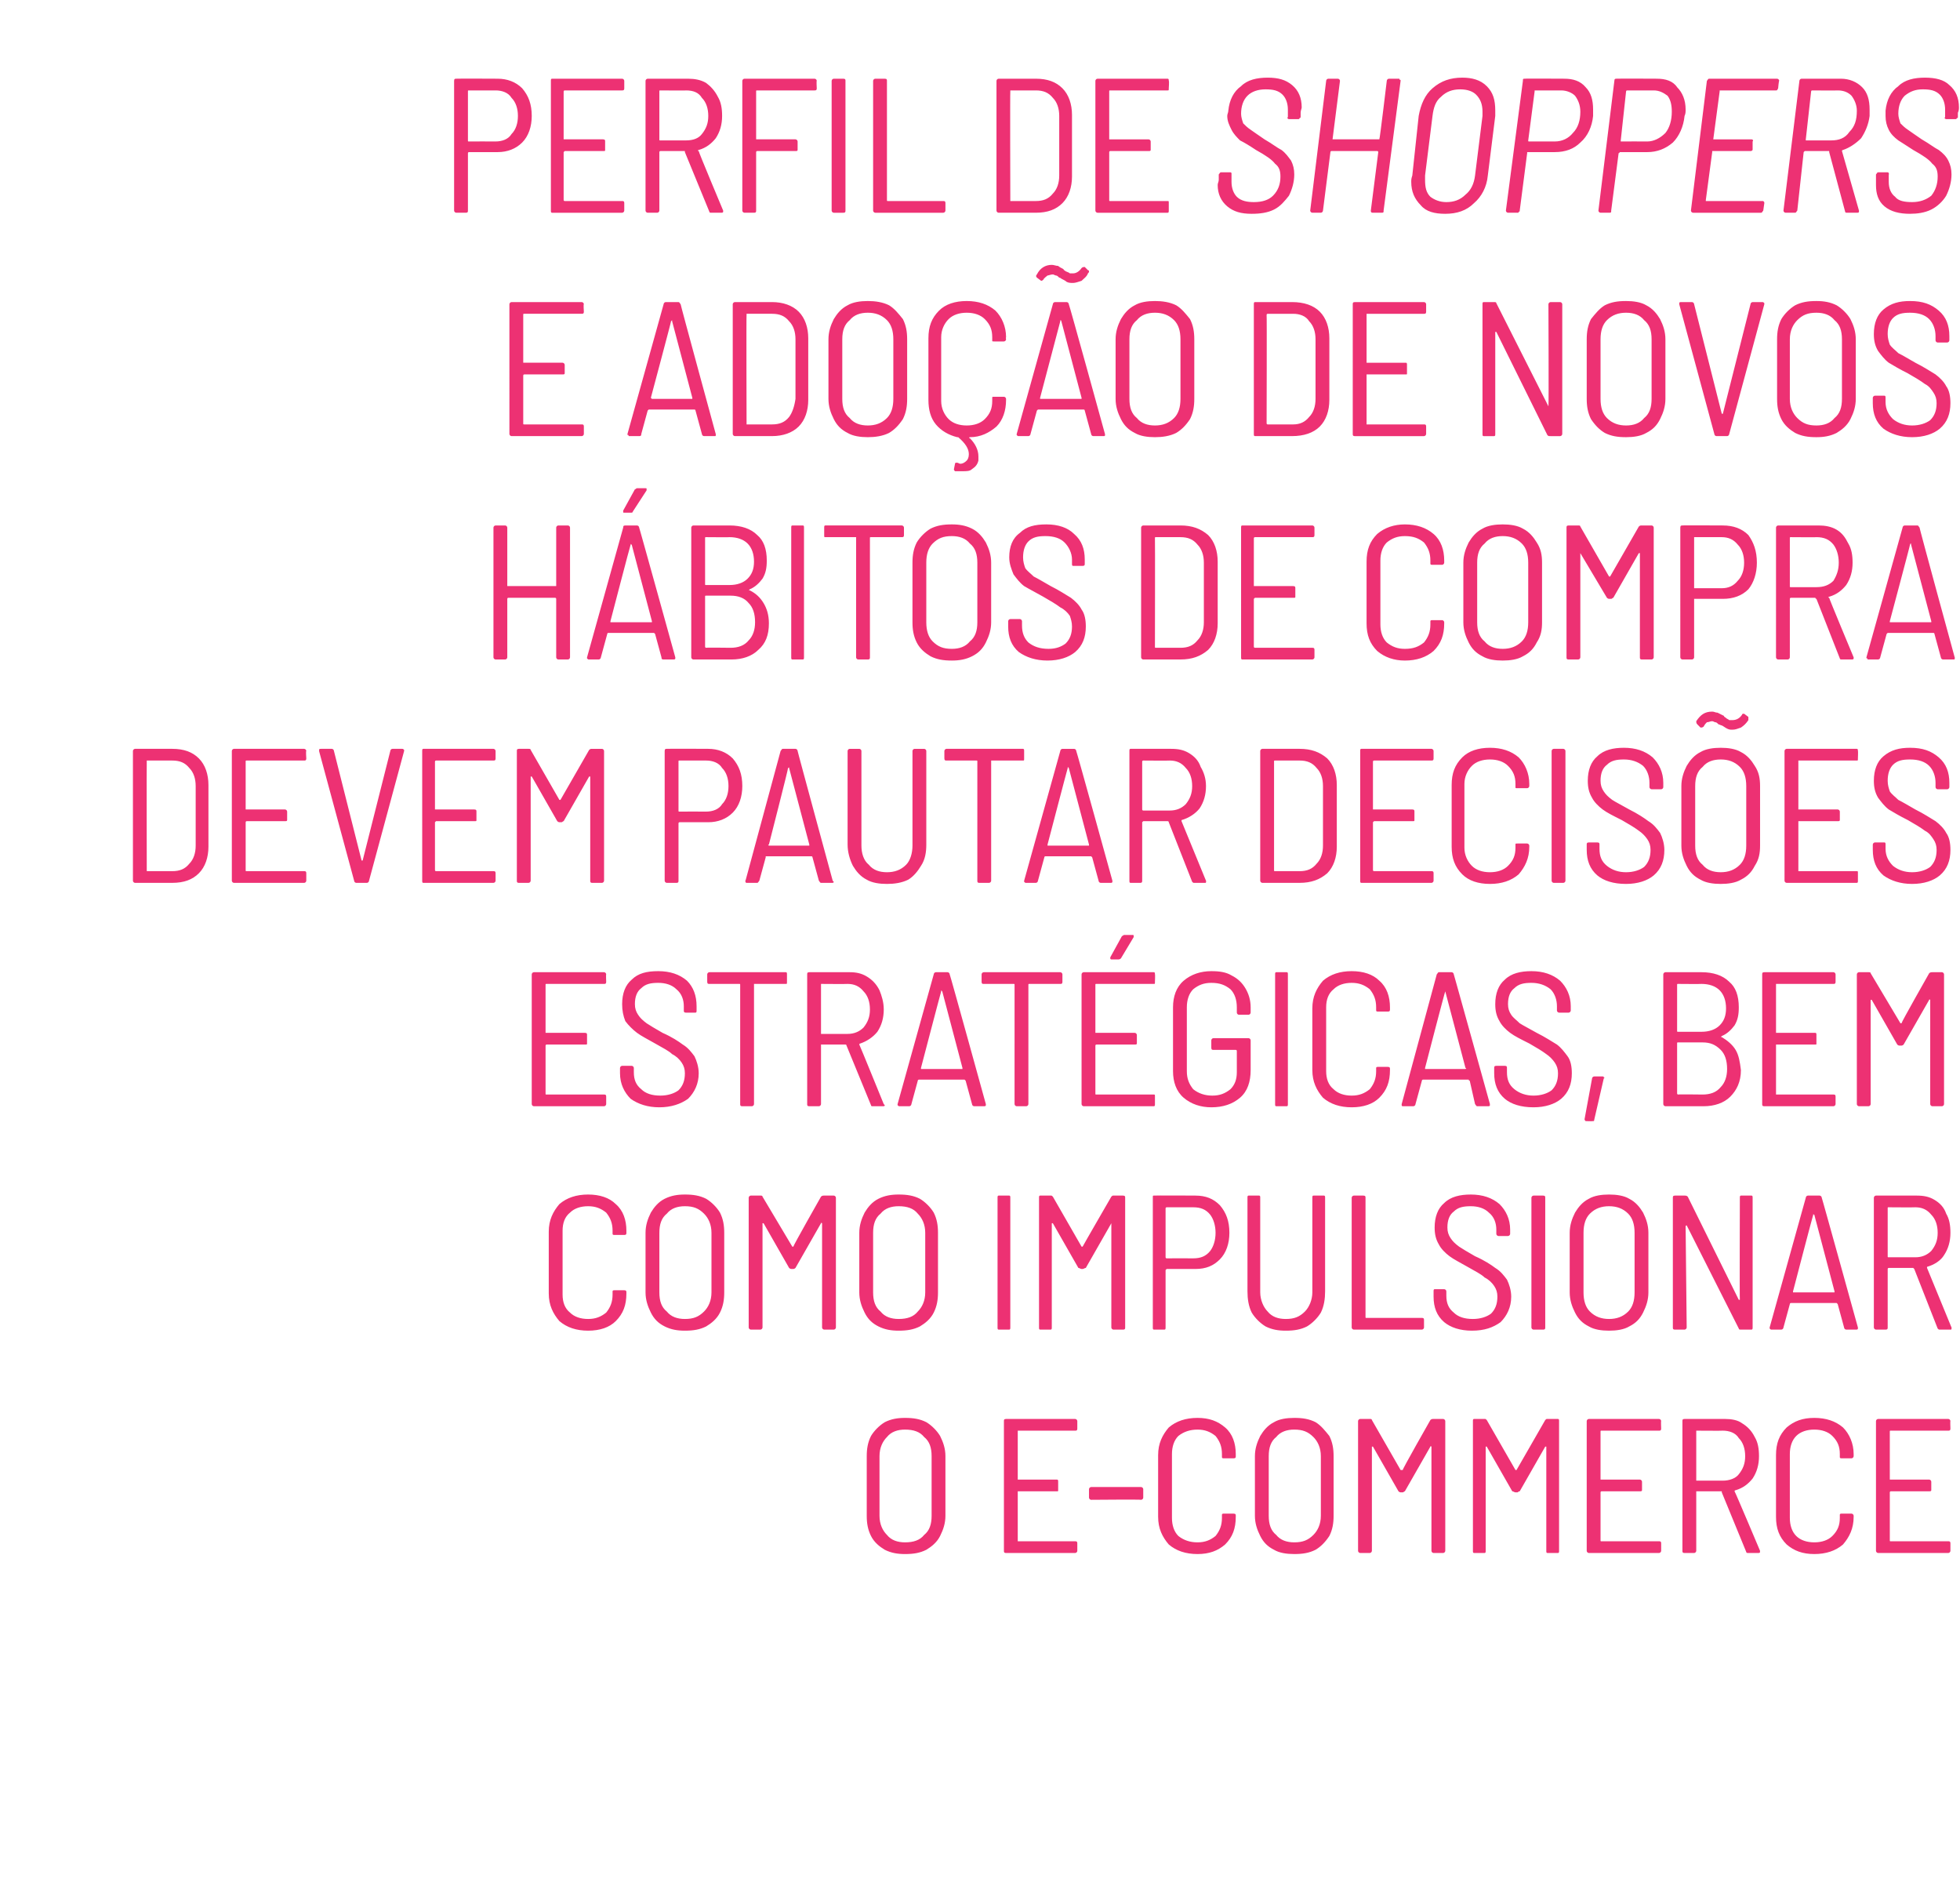 <?xml version="1.0" standalone="no"?><!DOCTYPE svg PUBLIC "-//W3C//DTD SVG 1.1//EN" "http://www.w3.org/Graphics/SVG/1.1/DTD/svg11.dtd"><svg xmlns="http://www.w3.org/2000/svg" version="1.1" width="184.3px" height="178.6px" viewBox="0 -2 184.3 178.6" style="top:-2px"><desc>Perfil de shoppers e adoção de novos hábitos de compra devem pautar decisões estratégicas, BEM COMO impulsionar o e-c</desc><defs/><g id="Polygon66224"><path d="m85.1 144.1c-.7 0-1.3-.1-1.9-.4c-.5-.3-1-.7-1.3-1.3c-.3-.6-.4-1.2-.4-1.9v-5.6c0-.7.1-1.3.4-1.9c.3-.5.8-1 1.3-1.3c.6-.3 1.2-.4 1.9-.4c.8 0 1.4.1 2 .4c.5.3 1 .8 1.3 1.3c.3.6.5 1.2.5 1.9v5.6c0 .7-.2 1.3-.5 1.9c-.3.6-.8 1-1.3 1.3c-.6.3-1.2.4-2 .4zm0-1.1c.8 0 1.4-.2 1.8-.7c.5-.4.7-1 .7-1.8v-5.6c0-.8-.2-1.4-.7-1.8c-.4-.5-1-.7-1.8-.7c-.7 0-1.3.2-1.7.7c-.4.4-.7 1-.7 1.8v5.6c0 .8.3 1.4.7 1.8c.4.5 1 .7 1.7.7zm16.2-10.7c0 .2-.1.2-.2.2h-5.4v4.6h3.7c.1 0 .1.1.1.2v.8c0 .1 0 .1-.1.1h-3.7v4.7h5.4c.1 0 .2 0 .2.2v.7c0 .1-.1.2-.2.2h-6.5c-.2 0-.2-.1-.2-.2v-12.2c0-.1 0-.2.2-.2h6.5c.1 0 .2.1.2.2v.7s.01.04 0 0zm1.3 6.7c-.1 0-.2-.1-.2-.2v-.8c0-.1.1-.2.2-.2h4.7c.1 0 .2.1.2.2v.8c0 .1-.1.2-.2.2c0-.04-4.7 0-4.7 0c0 0-.01-.04 0 0zm10 5.1c-1.1 0-2-.3-2.7-.9c-.6-.7-1-1.5-1-2.6v-5.8c0-1.1.4-1.9 1-2.6c.7-.6 1.6-.9 2.7-.9c1.1 0 1.9.3 2.6.9c.7.6 1 1.5 1 2.5v.2c0 .1 0 .2-.2.2h-.9c-.1 0-.2 0-.2-.1v-.3c0-.7-.2-1.2-.6-1.7c-.5-.4-1-.6-1.7-.6c-.7 0-1.3.2-1.8.6c-.4.4-.6 1-.6 1.7v6c0 .7.2 1.3.6 1.7c.5.4 1.1.6 1.8.6c.7 0 1.2-.2 1.7-.6c.4-.5.6-1 .6-1.7v-.3c0-.1.1-.1.2-.1h.9c.2 0 .2.1.2.2v.1c0 1.1-.3 1.9-1 2.6c-.7.6-1.5.9-2.6.9zm9.1 0c-.7 0-1.4-.1-1.9-.4c-.6-.3-1-.7-1.3-1.3c-.3-.6-.5-1.2-.5-1.9v-5.6c0-.7.2-1.3.5-1.9c.3-.5.7-1 1.3-1.3c.5-.3 1.2-.4 1.9-.4c.8 0 1.4.1 2 .4c.5.3.9.8 1.3 1.3c.3.6.4 1.2.4 1.9v5.6c0 .7-.1 1.3-.4 1.9c-.4.6-.8 1-1.3 1.3c-.6.3-1.2.4-2 .4zm0-1.1c.8 0 1.3-.2 1.8-.7c.4-.4.7-1 .7-1.8v-5.6c0-.8-.3-1.4-.7-1.8c-.5-.5-1-.7-1.8-.7c-.7 0-1.3.2-1.7.7c-.5.4-.7 1-.7 1.8v5.6c0 .8.2 1.4.7 1.8c.4.5 1 .7 1.7.7zm12.8-11.5c.1-.1.2-.1.3-.1h.9c.1 0 .2.1.2.2v12.2c0 .1-.1.2-.2.2h-.9c-.1 0-.2-.1-.2-.2V134c-.1-.1-.1 0-.1 0l-2.4 4.2c-.1 0-.1.1-.2.1h-.2c-.1 0-.2-.1-.2-.1l-2.4-4.2h-.1v9.8c0 .1-.1.2-.2.2h-.9c-.1 0-.2-.1-.2-.2v-12.2c0-.1.1-.2.2-.2h.9c.1 0 .2 0 .2.1l2.7 4.7h.2c-.05-.05 2.6-4.7 2.6-4.7c0 0 .04.03 0 0zm10.8 0c.1-.1.1-.1.2-.1h1c.1 0 .1.1.1.2v12.2c0 .1 0 .2-.1.2h-1c-.1 0-.1-.1-.1-.2V134h-.1c0-.1 0 0 0 0l-2.4 4.2c-.1 0-.2.1-.2.1h-.2c-.1 0-.2-.1-.3-.1l-2.4-4.2h-.1v9.8c0 .1 0 .2-.1.2h-1c-.1 0-.1-.1-.1-.2v-12.2c0-.1 0-.2.1-.2h1c.1 0 .1 0 .2.1l2.7 4.7h.1l2.7-4.7s0 .03 0 0zm10.9.8c0 .2-.1.2-.2.2h-5.4c-.1 0-.1 0-.1.1v4.5h3.7c.1 0 .2.1.2.2v.8c0 .1-.1.1-.2.1h-3.6c-.1 0-.1.1-.1.1v4.5c0 .1 0 .1.1.1h5.4c.1 0 .2 0 .2.2v.7c0 .1-.1.2-.2.2h-6.6c-.1 0-.2-.1-.2-.2v-12.2c0-.1.1-.2.2-.2h6.6c.1 0 .2.1.2.2c-.03-.02 0 .7 0 .7c0 0-.03.04 0 0zm8.2 11.7c-.1 0-.2 0-.2-.1l-2.3-5.6v-.1h-2.4v5.6c0 .1-.1.2-.2.2h-.9c-.2 0-.2-.1-.2-.2v-12.2c0-.1 0-.2.2-.2h3.8c.6 0 1.2.1 1.6.4c.5.3.9.7 1.2 1.3c.3.5.4 1.1.4 1.8c0 .8-.2 1.5-.6 2.1c-.4.5-.9.9-1.6 1.1c-.1 0-.1.1-.1.1c.04 0 2.4 5.6 2.4 5.6c0 0-.02.06 0 .1c0 .1-.1.1-.2.1h-.9s-.04 0 0 0zm-4.9-11.5v4.7h2.5c.6 0 1.2-.2 1.5-.6c.4-.5.6-1 .6-1.7c0-.7-.2-1.3-.6-1.7c-.3-.5-.9-.7-1.5-.7c.02.02-2.5 0-2.5 0c0 0 .04.02 0 0zm11.1 11.6c-1.1 0-1.9-.3-2.6-.9c-.7-.7-1-1.5-1-2.6v-5.8c0-1.1.3-1.9 1-2.6c.7-.6 1.5-.9 2.6-.9c1.1 0 2 .3 2.7.9c.6.6 1 1.5 1 2.5v.2c0 .1-.1.2-.2.2h-.9c-.1 0-.2 0-.2-.1v-.3c0-.7-.2-1.2-.7-1.7c-.4-.4-1-.6-1.7-.6c-.7 0-1.3.2-1.7.6c-.4.4-.6 1-.6 1.7v6c0 .7.2 1.3.6 1.7c.4.4 1 .6 1.7.6c.7 0 1.3-.2 1.7-.6c.5-.5.7-1 .7-1.7v-.3c0-.1.1-.1.2-.1h.9c.1 0 .2.1.2.2v.1c0 1.1-.4 1.9-1 2.6c-.7.6-1.6.9-2.7.9zm12.8-11.8c0 .2-.1.2-.2.2h-5.4c-.1 0-.1 0-.1.1v4.5h3.7c.1 0 .2.1.2.2v.8c0 .1-.1.1-.2.1h-3.6c-.1 0-.1.1-.1.1v4.5c0 .1 0 .1.1.1h5.4c.1 0 .2 0 .2.2v.7c0 .1-.1.2-.2.2h-6.6c-.1 0-.2-.1-.2-.2v-12.2c0-.1.1-.2.2-.2h6.6c.1 0 .2.1.2.2c-.03-.02 0 .7 0 .7c0 0-.03.04 0 0z" stroke="none" fill="#ed3173"/></g><g id="Polygon66223"><path d="m55.3 123.1c-1.1 0-2-.3-2.7-.9c-.6-.7-1-1.5-1-2.6v-5.8c0-1.1.4-1.9 1-2.6c.7-.6 1.6-.9 2.7-.9c1.1 0 2 .3 2.6.9c.7.6 1 1.5 1 2.5v.2c0 .1 0 .2-.2.2h-.9c-.1 0-.2 0-.2-.1v-.3c0-.7-.2-1.2-.6-1.7c-.5-.4-1-.6-1.7-.6c-.7 0-1.3.2-1.7.6c-.5.4-.7 1-.7 1.7v6c0 .7.2 1.3.7 1.7c.4.4 1 .6 1.7.6c.7 0 1.2-.2 1.7-.6c.4-.5.6-1 .6-1.7v-.3c0-.1.1-.1.2-.1h.9c.2 0 .2.1.2.2v.1c0 1.1-.3 1.9-1 2.6c-.6.6-1.5.9-2.6.9zm9.1 0c-.7 0-1.3-.1-1.9-.4c-.6-.3-1-.7-1.3-1.3c-.3-.6-.5-1.2-.5-1.9v-5.6c0-.7.2-1.3.5-1.9c.3-.5.7-1 1.3-1.3c.6-.3 1.2-.4 1.9-.4c.8 0 1.4.1 2 .4c.5.3 1 .8 1.3 1.3c.3.6.4 1.2.4 1.9v5.6c0 .7-.1 1.3-.4 1.9c-.3.6-.8 1-1.3 1.3c-.6.3-1.2.4-2 .4zm0-1.1c.8 0 1.3-.2 1.8-.7c.4-.4.7-1 .7-1.8v-5.6c0-.8-.3-1.4-.7-1.8c-.5-.5-1-.7-1.8-.7c-.7 0-1.3.2-1.7.7c-.5.4-.7 1-.7 1.8v5.6c0 .8.2 1.4.7 1.8c.4.5 1 .7 1.7.7zm12.8-11.5c.1-.1.2-.1.3-.1h.9c.1 0 .2.1.2.2v12.2c0 .1-.1.2-.2.2h-.9c-.1 0-.2-.1-.2-.2V113c-.1-.1-.1 0-.1 0l-2.4 4.2s-.1.1-.2.1h-.2c-.1 0-.2-.1-.2-.1l-2.4-4.2h-.1v9.8c0 .1-.1.2-.2.2h-.9c-.1 0-.2-.1-.2-.2v-12.2c0-.1.1-.2.2-.2h.9c.1 0 .2 0 .2.1l2.8 4.7h.1c-.04-.05 2.6-4.7 2.6-4.7c0 0 .04.03 0 0zm7.3 12.6c-.7 0-1.3-.1-1.9-.4c-.6-.3-1-.7-1.3-1.3c-.3-.6-.5-1.2-.5-1.9v-5.6c0-.7.2-1.3.5-1.9c.3-.5.7-1 1.3-1.3c.6-.3 1.2-.4 1.9-.4c.8 0 1.4.1 2 .4c.5.3 1 .8 1.3 1.3c.3.6.4 1.2.4 1.9v5.6c0 .7-.1 1.3-.4 1.9c-.3.6-.8 1-1.3 1.3c-.6.3-1.2.4-2 .4zm0-1.1c.8 0 1.4-.2 1.8-.7c.4-.4.7-1 .7-1.8v-5.6c0-.8-.3-1.4-.7-1.8c-.4-.5-1-.7-1.8-.7c-.7 0-1.3.2-1.7.7c-.5.4-.7 1-.7 1.8v5.6c0 .8.2 1.4.7 1.8c.4.5 1 .7 1.7.7zm9.4 1c-.1 0-.1-.1-.1-.2v-12.2c0-.1 0-.2.1-.2h1c.1 0 .1.1.1.2v12.2c0 .1 0 .2-.1.2h-1s.05 0 0 0zm10.6-12.5c.1-.1.1-.1.2-.1h.9c.2 0 .2.1.2.2v12.2c0 .1 0 .2-.2.2h-.9c-.1 0-.2-.1-.2-.2V113c0-.1 0 0 0 0l-2.4 4.2c-.1 0-.2.1-.3.1h-.1c-.1 0-.2-.1-.3-.1L99 113h-.1v9.8c0 .1 0 .2-.1.2h-1c-.1 0-.1-.1-.1-.2v-12.2c0-.1 0-.2.1-.2h1c.1 0 .1 0 .2.1l2.7 4.7h.1c.01-.05 2.7-4.7 2.7-4.7c0 0-.01.03 0 0zm7.9-.1c1 0 1.7.3 2.3.9c.6.7.9 1.5.9 2.6c0 1-.3 1.9-.9 2.5c-.6.6-1.3.9-2.3.9h-2.7l-.1.1v5.4c0 .1 0 .2-.1.2h-1c-.1 0-.1-.1-.1-.2v-12.2c0-.2 0-.2.1-.2c.04-.02 3.9 0 3.9 0c0 0 0-.02 0 0zm-.2 5.9c.7 0 1.2-.2 1.6-.7c.3-.4.5-1 .5-1.7c0-.7-.2-1.3-.5-1.7c-.4-.5-.9-.7-1.6-.7h-2.5s-.1 0-.1.1v4.6c0 .1.1.1.1.1c.01-.01 2.5 0 2.5 0c0 0 .03-.01 0 0zm8.7 6.8c-.7 0-1.3-.1-1.9-.4c-.5-.3-1-.8-1.3-1.3c-.3-.6-.4-1.3-.4-2v-8.8c0-.1 0-.2.1-.2h1c.1 0 .1.1.1.2v8.9c0 .7.3 1.4.7 1.8c.4.5 1 .7 1.7.7c.8 0 1.3-.2 1.8-.7c.4-.4.7-1.1.7-1.8v-8.9c0-.1 0-.2.1-.2h1c.1 0 .1.1.1.2v8.8c0 .7-.1 1.4-.4 2c-.3.5-.8 1-1.3 1.3c-.6.3-1.2.4-2 .4zm6.4-.1c-.1 0-.2-.1-.2-.2v-12.2c0-.1.1-.2.2-.2h.9c.2 0 .2.1.2.2v11.2c0 .1 0 .1.1.1h5.2c.1 0 .2 0 .2.2v.7c0 .1-.1.2-.2.2h-6.4s.02 0 0 0zm11.1.1c-1.1 0-2-.3-2.6-.8c-.7-.6-1-1.4-1-2.4v-.5c0-.1 0-.2.1-.2h.9c.1 0 .2.1.2.2v.4c0 .7.2 1.2.7 1.6c.4.4 1 .6 1.8.6c.7 0 1.3-.2 1.7-.5c.4-.4.6-.9.6-1.6c0-.4-.1-.7-.3-1c-.2-.3-.5-.6-.9-.8c-.3-.3-.9-.6-1.6-1c-.7-.4-1.3-.7-1.7-1c-.4-.3-.8-.7-1-1.1c-.3-.5-.4-1-.4-1.6c0-1 .3-1.8.9-2.3c.6-.6 1.5-.8 2.5-.8c1.1 0 2 .3 2.7.9c.6.6 1 1.4 1 2.4v.4c0 .1-.1.2-.2.2h-.9c-.1 0-.2-.1-.2-.2v-.4c0-.6-.2-1.2-.7-1.6c-.4-.4-1-.6-1.7-.6c-.7 0-1.2.1-1.6.5c-.4.3-.6.8-.6 1.5c0 .4.1.7.3 1c.2.3.4.5.8.8c.3.2.8.5 1.5.9c.9.4 1.5.8 1.9 1.1c.5.3.8.7 1.1 1.1c.2.4.4 1 .4 1.6c0 1-.4 1.8-1 2.4c-.7.5-1.5.8-2.7.8zm5.8-.1c-.1 0-.2-.1-.2-.2v-12.2c0-.1.1-.2.2-.2h.9c.2 0 .2.1.2.2v12.2c0 .1 0 .2-.2.2h-.9s.02 0 0 0zm7.1.1c-.7 0-1.4-.1-1.9-.4c-.6-.3-1-.7-1.3-1.3c-.3-.6-.5-1.2-.5-1.9v-5.6c0-.7.2-1.3.5-1.9c.3-.5.7-1 1.3-1.3c.5-.3 1.2-.4 1.9-.4c.7 0 1.4.1 1.9.4c.6.3 1 .8 1.3 1.3c.3.6.5 1.2.5 1.9v5.6c0 .7-.2 1.3-.5 1.9c-.3.6-.7 1-1.3 1.3c-.5.3-1.2.4-1.9.4zm0-1.1c.7 0 1.3-.2 1.8-.7c.4-.4.6-1 .6-1.8v-5.6c0-.8-.2-1.4-.6-1.8c-.5-.5-1.1-.7-1.8-.7c-.7 0-1.3.2-1.8.7c-.4.4-.6 1-.6 1.8v5.6c0 .8.2 1.4.6 1.8c.5.5 1.1.7 1.8.7zm12.3-11.4c0-.1 0-.2.1-.2h1c.1 0 .1.1.1.2v12.2c0 .1 0 .2-.1.2h-1c-.1 0-.2 0-.2-.1l-4.9-9.7s-.1 0-.1.1l.1 9.5c0 .1-.1.2-.2.2h-.9c-.2 0-.2-.1-.2-.2v-12.2c0-.1 0-.2.2-.2h.9c.1 0 .2 0 .3.1l4.8 9.7h.1c-.03-.03 0-9.6 0-9.6c0 0-.05-.02 0 0zm10 12.4c-.1 0-.2-.1-.2-.2l-.6-2.2l-.1-.1h-4.3c-.1 0-.1.1-.1.1l-.6 2.2c0 .1-.1.2-.2.2h-.9c-.1 0-.1 0-.2-.1v-.1l3.4-12.2c0-.1.1-.2.2-.2h1.1c.1 0 .2.1.2.2c.01-.04 3.4 12.2 3.4 12.2v.1c0 .1-.1.1-.2.1h-.9s-.04 0 0 0zm-5-3.6v.1h3.9v-.1l-1.9-7.2c-.1 0-.1-.1-.1-.1v.1c-.02-.02-1.9 7.2-1.9 7.2c0 0-.01.02 0 0zm13.8 3.6c-.1 0-.1 0-.2-.1l-2.2-5.6l-.1-.1h-2.3c-.1 0-.1.1-.1.1v5.5c0 .1 0 .2-.2.2h-.9c-.1 0-.2-.1-.2-.2v-12.2c0-.1.1-.2.2-.2h3.8c.7 0 1.2.1 1.7.4c.5.3.9.7 1.1 1.3c.3.5.4 1.1.4 1.8c0 .8-.2 1.5-.6 2.1c-.3.5-.9.9-1.6 1.1v.1l2.3 5.6s.03.06 0 .1c0 .1 0 .1-.1.1h-1s.02 0 0 0zm-4.8-11.5c-.1 0-.1 0-.1.1v4.5c0 .1 0 .1.1.1h2.5c.6 0 1.1-.2 1.5-.6c.4-.5.6-1 .6-1.7c0-.7-.2-1.3-.6-1.7c-.4-.5-.9-.7-1.5-.7c-.02.02-2.5 0-2.5 0c0 0-.01.02 0 0z" stroke="none" fill="#ed3173"/></g><g id="Polygon66222"><path d="m57 90.3c0 .2-.1.2-.2.2h-5.4c-.1 0-.1 0-.1.1v4.5h3.7c.2 0 .2.1.2.2v.8c0 .1 0 .1-.2.1h-3.6c-.1 0-.1.1-.1.1v4.5c0 .1 0 .1.1.1h5.4c.1 0 .2 0 .2.2v.7c0 .1-.1.2-.2.2h-6.6c-.1 0-.2-.1-.2-.2V89.6c0-.1.1-.2.2-.2h6.6c.1 0 .2.1.2.2c-.03-.02 0 .7 0 .7c0 0-.03.04 0 0zm5 11.8c-1.1 0-2-.3-2.7-.8c-.6-.6-1-1.4-1-2.4v-.5c0-.1.1-.2.2-.2h.9c.1 0 .2.1.2.2v.4c0 .7.2 1.2.7 1.6c.4.4 1 .6 1.8.6c.7 0 1.3-.2 1.7-.5c.4-.4.6-.9.6-1.6c0-.4-.1-.7-.3-1c-.2-.3-.5-.6-.9-.8c-.3-.3-.9-.6-1.6-1c-.7-.4-1.3-.7-1.7-1c-.4-.3-.8-.7-1.1-1.1c-.2-.5-.3-1-.3-1.6c0-1 .3-1.8.9-2.3c.6-.6 1.4-.8 2.5-.8c1.1 0 2 .3 2.7.9c.6.6.9 1.4.9 2.4v.4c0 .1 0 .2-.1.2h-.9c-.2 0-.2-.1-.2-.2v-.4c0-.6-.2-1.2-.7-1.6c-.4-.4-1-.6-1.7-.6c-.7 0-1.2.1-1.6.5c-.4.3-.6.8-.6 1.5c0 .4.1.7.3 1c.2.3.4.5.8.8c.3.2.8.5 1.5.9c.9.4 1.5.8 1.9 1.1c.5.3.8.7 1.1 1.1c.2.4.4 1 .4 1.6c0 1-.4 1.8-1 2.4c-.7.5-1.6.8-2.7.8zm11.9-12.7c.1 0 .1.1.1.2v.7c0 .2 0 .2-.1.2h-3v11.3c0 .1-.1.2-.2.2h-.9c-.2 0-.2-.1-.2-.2V90.6c0-.1 0-.1-.1-.1h-2.8c-.1 0-.2 0-.2-.2v-.7c0-.1.1-.2.2-.2h7.2s-.04 0 0 0zM82 102s-.1 0-.1-.1l-2.3-5.6s0-.1-.1-.1h-2.3v5.6c0 .1-.1.2-.2.2h-.9c-.2 0-.2-.1-.2-.2V89.6c0-.1 0-.2.2-.2h3.8c.6 0 1.1.1 1.6.4c.5.3.9.7 1.2 1.3c.2.5.4 1.1.4 1.8c0 .8-.2 1.5-.6 2.1c-.4.5-1 .9-1.6 1.1c-.1 0-.1.1-.1.1c.02 0 2.3 5.6 2.3 5.6l.1.1c0 .1-.1.1-.2.1h-1s.05 0 0 0zm-4.8-11.5v4.7h2.5c.6 0 1.1-.2 1.5-.6c.4-.5.6-1 .6-1.7c0-.7-.2-1.3-.6-1.7c-.4-.5-.9-.7-1.5-.7c.01.02-2.5 0-2.5 0c0 0 .02.02 0 0zM91.6 102c-.1 0-.2-.1-.2-.2l-.6-2.2l-.1-.1h-4.3c-.1 0-.1.1-.1.1l-.6 2.2c0 .1-.1.2-.2.2h-.9c-.1 0-.1 0-.2-.1v-.1l3.4-12.2c0-.1.1-.2.2-.2h1.1c.1 0 .2.1.2.2c.02-.04 3.4 12.2 3.4 12.2v.1c0 .1-.1.1-.2.1h-.9s-.03 0 0 0zm-5-3.6v.1h3.9v-.1l-1.9-7.2l-.1-.1v.1c-.01-.02-1.9 7.2-1.9 7.2c0 0 0 .02 0 0zm13.1-9c.1 0 .2.1.2.2v.7c0 .2-.1.2-.2.2h-2.9c-.1 0-.1 0-.1.1v11.2c0 .1-.1.2-.2.2h-.9c-.1 0-.2-.1-.2-.2V90.6c0-.1 0-.1-.1-.1h-2.8c-.1 0-.2 0-.2-.2v-.7c0-.1.1-.2.2-.2h7.2s-.01 0 0 0zm8.9.9c0 .2 0 .2-.1.2h-5.4c-.1 0-.1 0-.1.1v4.5h3.7c.1 0 .2.1.2.2v.8c0 .1-.1.1-.2.1h-3.6c-.1 0-.1.1-.1.1v4.5c0 .1 0 .1.1.1h5.4c.1 0 .1 0 .1.2v.7c0 .1 0 .2-.1.2h-6.6c-.1 0-.2-.1-.2-.2V89.6c0-.1.1-.2.2-.2h6.6c.1 0 .1.1.1.2c.03-.02 0 .7 0 .7c0 0 .03.04 0 0zm-4.1-2.1s-.1 0-.1-.1v-.1l1.1-2c.1 0 .1-.1.2-.1h.8c.1 0 .1 0 .1.1v.1l-1.2 2c-.1.1-.2.1-.3.1h-.6s.03.01 0 0zm9.4 13.9c-1 0-1.9-.3-2.6-.9c-.7-.6-1-1.5-1-2.5v-6c0-1 .3-1.9 1-2.5c.7-.6 1.6-.9 2.6-.9c.8 0 1.4.1 1.9.4c.6.3 1 .7 1.3 1.2c.3.5.5 1.1.5 1.8v.5c0 .1-.1.2-.2.2h-.9c-.1 0-.2-.1-.2-.2v-.5c0-.7-.2-1.3-.6-1.7c-.5-.4-1-.6-1.8-.6c-.7 0-1.2.2-1.7.6c-.4.4-.6 1-.6 1.7v6c0 .7.2 1.2.6 1.7c.5.4 1.1.6 1.8.6c.7 0 1.2-.2 1.7-.6c.4-.4.6-.9.6-1.6v-2s0-.1-.1-.1h-2.1c-.1 0-.2 0-.2-.2v-.7c0-.1.1-.2.2-.2h3.3c.1 0 .2.1.2.2v2.8c0 1.1-.3 2-1 2.6c-.7.6-1.6.9-2.7.9zm6.1-.1c-.1 0-.1-.1-.1-.2V89.6c0-.1 0-.2.1-.2h1c.1 0 .1.1.1.2v12.2c0 .1 0 .2-.1.2h-1s.05 0 0 0zm7.1.1c-1.1 0-2-.3-2.7-.9c-.6-.7-1-1.5-1-2.6v-5.8c0-1.1.4-1.9 1-2.6c.7-.6 1.6-.9 2.7-.9c1.1 0 2 .3 2.6.9c.7.6 1 1.5 1 2.5v.2c0 .1 0 .2-.2.2h-.9c-.1 0-.2 0-.2-.1v-.3c0-.7-.2-1.2-.6-1.7c-.5-.4-1-.6-1.7-.6c-.7 0-1.3.2-1.7.6c-.5.4-.7 1-.7 1.7v6c0 .7.2 1.3.7 1.7c.4.4 1 .6 1.7.6c.7 0 1.2-.2 1.7-.6c.4-.5.6-1 .6-1.7v-.3c0-.1.1-.1.2-.1h.9c.2 0 .2.1.2.2v.1c0 1.1-.3 1.9-1 2.6c-.6.6-1.5.9-2.6.9zm11.8-.1c-.1 0-.1-.1-.2-.2l-.5-2.2c-.1 0-.1-.1-.1-.1h-4.3c-.1 0-.1.1-.1.1l-.6 2.2c0 .1-.1.2-.2.2h-1s-.1 0-.1-.1v-.1l3.3-12.2c.1-.1.1-.2.2-.2h1.2c.1 0 .2.1.2.2c0-.04 3.4 12.2 3.4 12.2c0 0-.02.06 0 .1c0 .1-.1.1-.2.1h-1s.05 0 0 0zm-4.9-3.6v.1h3.8c.1-.1.1-.1 0-.1l-1.9-7.2v-.1v.1c-.03-.02-1.9 7.2-1.9 7.2c0 0-.02.02 0 0zm10.2 3.7c-1.2 0-2.1-.3-2.7-.8c-.7-.6-1-1.4-1-2.4v-.5c0-.1 0-.2.2-.2h.8c.2 0 .2.1.2.2v.4c0 .7.2 1.2.7 1.6c.5.4 1.1.6 1.8.6c.7 0 1.3-.2 1.7-.5c.4-.4.6-.9.6-1.6c0-.4-.1-.7-.3-1c-.2-.3-.5-.6-.8-.8c-.4-.3-.9-.6-1.6-1c-.8-.4-1.4-.7-1.8-1c-.4-.3-.8-.7-1-1.1c-.3-.5-.4-1-.4-1.6c0-1 .3-1.8.9-2.3c.6-.6 1.5-.8 2.5-.8c1.1 0 2 .3 2.7.9c.6.6 1 1.4 1 2.4v.4c0 .1-.1.2-.2.2h-.9c-.1 0-.2-.1-.2-.2v-.4c0-.6-.2-1.2-.6-1.6c-.5-.4-1.1-.6-1.8-.6c-.7 0-1.2.1-1.6.5c-.4.3-.6.8-.6 1.5c0 .4.1.7.3 1c.2.3.5.5.8.8c.3.2.9.5 1.6.9c.8.4 1.4.8 1.9 1.1c.4.3.7.7 1 1.1c.3.4.4 1 .4 1.6c0 1-.3 1.8-1 2.4c-.6.5-1.5.8-2.6.8zm5 1.3h-.1c-.1-.1-.1-.1-.1-.2l.7-3.8c0-.1.1-.2.2-.2h.8c.1 0 .1 0 .1.1c.1 0 .1 0 0 .1l-.9 3.9c0 .1 0 .1-.2.1c.05.02-.5 0-.5 0c0 0-.01.02 0 0zm12.7-8c-.1.1-.1.1 0 .1c.5.3 1 .7 1.3 1.2c.3.5.4 1.1.5 1.9c0 1.1-.4 1.9-1 2.5c-.6.6-1.5.9-2.5.9h-3.6c-.1 0-.2-.1-.2-.2V89.6c0-.1.1-.2.2-.2h3.4c1.1 0 2 .3 2.6.9c.6.5.9 1.3.9 2.4c0 .7-.1 1.2-.4 1.7c-.3.4-.7.8-1.2 1zm-4.1-4.9c-.1 0-.1 0-.1.1v4.3c0 .1 0 .1.1.1h2.2c.7 0 1.3-.2 1.7-.6c.4-.4.6-.9.6-1.6c0-.7-.2-1.3-.6-1.7c-.4-.4-1-.6-1.7-.6c.02.02-2.2 0-2.2 0c0 0-.03.02 0 0zm2.3 10.4c.7 0 1.3-.2 1.7-.7c.4-.4.6-1 .6-1.7c0-.8-.2-1.4-.6-1.8c-.5-.5-1-.7-1.7-.7h-2.3c-.1 0-.1 0-.1.1v4.7s0 .1.1.1c-.03-.03 2.3 0 2.3 0c0 0 .01-.03 0 0zm12.5-10.6c0 .2-.1.2-.2.2H167v4.6h3.7c.1 0 .1.1.1.2v.8c0 .1 0 .1-.1.1H167v4.7h5.4c.1 0 .2 0 .2.2v.7c0 .1-.1.2-.2.2h-6.5c-.2 0-.2-.1-.2-.2V89.6c0-.1 0-.2.2-.2h6.5c.1 0 .2.1.2.2v.7s.01.04 0 0zm8.8-.8c.1-.1.2-.1.3-.1h.9c.1 0 .2.1.2.2v12.2c0 .1-.1.2-.2.2h-.9c-.1 0-.2-.1-.2-.2V92c-.1-.1-.1 0-.1 0l-2.4 4.2s-.1.1-.2.1h-.2c-.1 0-.2-.1-.2-.1L176 92h-.1v9.8c0 .1-.1.2-.2.2h-.9c-.1 0-.2-.1-.2-.2V89.6c0-.1.1-.2.2-.2h.9c.1 0 .2 0 .2.1l2.8 4.7h.1c-.04-.05 2.6-4.7 2.6-4.7c0 0 .04.03 0 0z" stroke="none" fill="#ed3173"/></g><g id="Polygon66221"><path d="m12.7 81c-.1 0-.2-.1-.2-.2V68.6c0-.1.1-.2.2-.2h3.5c1.1 0 1.9.3 2.5.9c.6.6.9 1.5.9 2.5v5.8c0 1-.3 1.9-.9 2.5c-.6.6-1.4.9-2.5.9h-3.5s-.02 0 0 0zm1.1-1.2v.1h2.4c.7 0 1.2-.2 1.6-.7c.4-.4.6-1 .6-1.7v-5.6c0-.7-.2-1.3-.6-1.7c-.4-.5-.9-.7-1.6-.7h-2.4v.1c-.02-.01 0 10.2 0 10.2c0 0-.02.01 0 0zm15-10.5c0 .2-.1.2-.2.2h-5.4c-.1 0-.1 0-.1.1v4.5h3.7c.1 0 .2.1.2.2v.8c0 .1-.1.1-.2.1h-3.6c-.1 0-.1.1-.1.1v4.5c0 .1 0 .1.1.1h5.4c.1 0 .2 0 .2.2v.7c0 .1-.1.2-.2.2H22c-.1 0-.2-.1-.2-.2V68.6c0-.1.1-.2.2-.2h6.6c.1 0 .2.1.2.2c-.05-.02 0 .7 0 .7c0 0-.05.04 0 0zM33.5 81c-.1 0-.2-.1-.2-.2L30 68.6s.03-.06 0-.1c0-.1.1-.1.2-.1h1c.1 0 .2.1.2.2L34 78.9h.1l2.6-10.3c0-.1.1-.2.2-.2h.9c.1 0 .1 0 .2.1v.1l-3.3 12.2c0 .1-.1.2-.2.2h-1s.02 0 0 0zm13.1-11.7c0 .2-.1.2-.2.2H41s-.1 0-.1.1v4.5h3.7c.2 0 .2.1.2.2v.8c0 .1 0 .1-.2.1H41l-.1.1v4.5c0 .1.1.1.1.1h5.4c.1 0 .2 0 .2.2v.7c0 .1-.1.2-.2.2h-6.6c-.1 0-.1-.1-.1-.2V68.6c0-.1 0-.2.1-.2h6.6c.1 0 .2.1.2.2v.7s-.01.04 0 0zm8.8-.8c.1-.1.2-.1.2-.1h1c.1 0 .2.1.2.2v12.2c0 .1-.1.2-.2.2h-.9c-.2 0-.2-.1-.2-.2V71h-.1c0-.1 0 0 0 0L53 75.2c-.1 0-.1.1-.2.1h-.2c-.1 0-.2-.1-.2-.1L50 71h-.1v9.8c0 .1-.1.2-.2.2h-.9c-.2 0-.2-.1-.2-.2V68.6c0-.1 0-.2.2-.2h.9c.1 0 .2 0 .2.1l2.7 4.7h.1l2.7-4.7s.03.03 0 0zm11.2-.1c.9 0 1.7.3 2.3.9c.6.7.9 1.5.9 2.6c0 1-.3 1.9-.9 2.5c-.6.6-1.4.9-2.3.9h-2.7c-.1 0-.1.1-.1.1v5.4c0 .1 0 .2-.2.2h-.9c-.1 0-.2-.1-.2-.2V68.6c0-.2.1-.2.2-.2c.02-.02 3.9 0 3.9 0c0 0-.03-.02 0 0zm-.2 5.9c.6 0 1.2-.2 1.5-.7c.4-.4.6-1 .6-1.7c0-.7-.2-1.3-.6-1.7c-.3-.5-.9-.7-1.5-.7h-2.5c-.1 0-.1 0-.1.1v4.6c0 .1 0 .1.1.1c-.01-.01 2.5 0 2.5 0c0 0 .01-.01 0 0zM77.2 81c-.1 0-.1-.1-.2-.2l-.6-2.2s0-.1-.1-.1H72v.1l-.6 2.2c-.1.1-.1.2-.2.2h-1s-.1 0-.1-.1s-.1 0 0-.1l3.3-12.2c.1-.1.1-.2.2-.2h1.2c.1 0 .2.1.2.2c-.03-.04 3.3 12.2 3.3 12.2l.1.1c0 .1-.1.1-.2.1h-1s.02 0 0 0zm-4.9-3.6c-.1 0-.1 0 0 .1h3.8v-.1l-1.9-7.2v-.1s0 .1-.1.1c.05-.02-1.8 7.2-1.8 7.2c0 0-.04.02 0 0zm11.1 3.7c-.7 0-1.4-.1-1.9-.4c-.6-.3-1-.8-1.3-1.3c-.3-.6-.5-1.3-.5-2v-8.8c0-.1.1-.2.2-.2h.9c.1 0 .2.1.2.2v8.9c0 .7.2 1.4.7 1.8c.4.5 1 .7 1.7.7c.7 0 1.3-.2 1.8-.7c.4-.4.6-1.1.6-1.8v-8.9c0-.1.1-.2.2-.2h.9c.1 0 .2.1.2.2v8.8c0 .7-.1 1.4-.5 2c-.3.5-.7 1-1.2 1.3c-.6.3-1.3.4-2 .4zm12.8-12.7c.1 0 .1.1.1.2v.7c0 .2 0 .2-.1.2h-3v11.3c0 .1-.1.2-.2.2h-.9c-.2 0-.2-.1-.2-.2V69.6c0-.1 0-.1-.1-.1H89c-.1 0-.2 0-.2-.2v-.7c0-.1.1-.2.2-.2h7.2s-.04 0 0 0zm7.3 12.6c-.1 0-.2-.1-.2-.2l-.6-2.2l-.1-.1h-4.3c-.1 0-.1.1-.1.1l-.6 2.2c0 .1-.1.2-.2.2h-.9c-.1 0-.1 0-.2-.1v-.1l3.4-12.2c0-.1.1-.2.2-.2h1.1c.1 0 .2.1.2.2c.02-.04 3.4 12.2 3.4 12.2v.1c0 .1-.1.1-.2.1h-.9s-.03 0 0 0zm-5-3.6v.1h3.9v-.1l-1.9-7.2l-.1-.1v.1c-.01-.02-1.9 7.2-1.9 7.2c0 0 0 .02 0 0zm13.8 3.6c-.1 0-.1 0-.2-.1l-2.2-5.6s0-.1-.1-.1h-2.3l-.1.1v5.5c0 .1 0 .2-.2.2h-.9c-.1 0-.1-.1-.1-.2V68.6c0-.1 0-.2.1-.2h3.8c.7 0 1.2.1 1.7.4c.5.3.9.7 1.1 1.3c.3.5.5 1.1.5 1.8c0 .8-.2 1.5-.6 2.1c-.4.5-1 .9-1.7 1.1v.1l2.3 5.6s.04.06 0 .1c0 .1 0 .1-.1.1h-1s.02 0 0 0zm-4.8-11.5s-.1 0-.1.1v4.5c0 .1.1.1.1.1h2.5c.6 0 1.1-.2 1.5-.6c.4-.5.6-1 .6-1.7c0-.7-.2-1.3-.6-1.7c-.4-.5-.9-.7-1.5-.7c-.02.02-2.5 0-2.5 0c0 0 0 .02 0 0zM118.7 81c-.1 0-.2-.1-.2-.2V68.6c0-.1.1-.2.2-.2h3.5c1.1 0 1.9.3 2.6.9c.6.6.9 1.5.9 2.5v5.8c0 1-.3 1.9-.9 2.5c-.7.6-1.5.9-2.6.9h-3.5s.01 0 0 0zm1.1-1.2c0 .1 0 .1.1.1h2.3c.7 0 1.2-.2 1.6-.7c.4-.4.6-1 .6-1.7v-5.6c0-.7-.2-1.3-.6-1.7c-.4-.5-.9-.7-1.6-.7h-2.3c-.1 0-.1 0-.1.1v10.2s.01.01 0 0zm15-10.5c0 .2-.1.2-.2.2h-5.4s-.1 0-.1.1v4.5h3.7c.2 0 .2.1.2.2v.8c0 .1 0 .1-.2.1h-3.6l-.1.1v4.5c0 .1.1.1.1.1h5.4c.1 0 .2 0 .2.2v.7c0 .1-.1.2-.2.2H128c-.1 0-.1-.1-.1-.2V68.6c0-.1 0-.2.1-.2h6.6c.1 0 .2.1.2.2v.7s-.01.04 0 0zm5.3 11.8c-1.1 0-2-.3-2.6-.9c-.7-.7-1-1.5-1-2.6v-5.8c0-1.1.3-1.9 1-2.6c.6-.6 1.5-.9 2.6-.9c1.1 0 2 .3 2.7.9c.6.6 1 1.5 1 2.5v.2c0 .1-.1.2-.2.2h-.9c-.2 0-.2 0-.2-.1v-.3c0-.7-.2-1.2-.7-1.7c-.4-.4-1-.6-1.7-.6c-.7 0-1.3.2-1.7.6c-.4.4-.7 1-.7 1.7v6c0 .7.3 1.3.7 1.7c.4.4 1 .6 1.7.6c.7 0 1.3-.2 1.7-.6c.5-.5.7-1 .7-1.7v-.3c0-.1 0-.1.2-.1h.9c.1 0 .2.1.2.2v.1c0 1.1-.4 1.9-1 2.6c-.7.6-1.6.9-2.7.9zm6-.1c-.1 0-.2-.1-.2-.2V68.6c0-.1.1-.2.2-.2h.9c.1 0 .2.1.2.2v12.2c0 .1-.1.2-.2.2h-.9s-.01 0 0 0zm6.8.1c-1.2 0-2.1-.3-2.7-.8c-.7-.6-1-1.4-1-2.4v-.5c0-.1 0-.2.2-.2h.8c.2 0 .2.1.2.2v.4c0 .7.2 1.2.7 1.6c.5.4 1.1.6 1.8.6c.7 0 1.3-.2 1.7-.5c.4-.4.6-.9.6-1.6c0-.4-.1-.7-.3-1c-.2-.3-.5-.6-.8-.8c-.4-.3-.9-.6-1.6-1c-.8-.4-1.4-.7-1.8-1c-.4-.3-.8-.7-1-1.1c-.3-.5-.4-1-.4-1.6c0-1 .3-1.8.9-2.3c.6-.6 1.5-.8 2.5-.8c1.1 0 2 .3 2.7.9c.6.6 1 1.4 1 2.4v.4c0 .1-.1.2-.2.2h-.9c-.1 0-.2-.1-.2-.2v-.4c0-.6-.2-1.2-.6-1.6c-.5-.4-1.1-.6-1.8-.6c-.7 0-1.2.1-1.6.5c-.4.3-.6.8-.6 1.5c0 .4.1.7.3 1c.2.3.4.5.8.8c.3.2.9.5 1.6.9c.8.4 1.4.8 1.8 1.1c.5.3.8.7 1.1 1.1c.2.4.4 1 .4 1.6c0 1-.3 1.8-1 2.4c-.6.5-1.5.8-2.6.8zm8.9 0c-.7 0-1.4-.1-1.9-.4c-.6-.3-1-.7-1.3-1.3c-.3-.6-.5-1.2-.5-1.9v-5.6c0-.7.2-1.3.5-1.9c.3-.5.7-1 1.3-1.3c.5-.3 1.2-.4 1.9-.4c.7 0 1.4.1 1.9.4c.6.3 1 .8 1.3 1.3c.4.6.5 1.2.5 1.9v5.6c0 .7-.1 1.3-.5 1.9c-.3.6-.7 1-1.3 1.3c-.5.3-1.2.4-1.9.4zm0-1.1c.7 0 1.3-.2 1.8-.7c.4-.4.6-1 .6-1.8v-5.6c0-.8-.2-1.4-.6-1.8c-.5-.5-1.1-.7-1.8-.7c-.7 0-1.3.2-1.7.7c-.5.4-.7 1-.7 1.8v5.6c0 .8.2 1.4.7 1.8c.4.5 1 .7 1.7.7zm1.1-13.4c-.2 0-.3 0-.5-.1c-.2-.1-.3-.2-.5-.3c-.1 0-.2-.1-.3-.1c-.1-.1-.2-.2-.3-.2c-.1 0-.2-.1-.3-.1c-.2 0-.3.1-.5.1c-.1.1-.2.2-.3.4c-.1.1-.2.1-.3.1l-.3-.3c-.1-.1-.1-.2-.1-.3c.4-.6.8-.9 1.5-.9c.2 0 .3.1.5.1l.6.3c0 .1.1.1.2.2c.1.1.2.1.3.2h.3c.4 0 .7-.2.9-.5c0-.1.1-.1.2-.1l.4.3v.3c-.2.3-.4.5-.7.7c-.3.1-.5.2-.8.2zm11.8 2.7c0 .2 0 .2-.1.2h-5.5v4.6h3.7c.1 0 .2.1.2.2v.8c0 .1-.1.1-.2.1h-3.7v4.7h5.5c.1 0 .1 0 .1.2v.7c0 .1 0 .2-.1.2H168c-.1 0-.2-.1-.2-.2V68.6c0-.1.1-.2.2-.2h6.6c.1 0 .1.1.1.2c.03-.02 0 .7 0 .7c0 0 .03.04 0 0zm5.1 11.8c-1.1 0-2-.3-2.7-.8c-.7-.6-1-1.4-1-2.4v-.5c0-.1.1-.2.2-.2h.9c.1 0 .1.1.1.2v.4c0 .7.3 1.2.7 1.6c.5.4 1.1.6 1.8.6c.7 0 1.3-.2 1.7-.5c.4-.4.6-.9.6-1.6c0-.4-.1-.7-.3-1c-.2-.3-.4-.6-.8-.8c-.4-.3-.9-.6-1.6-1c-.8-.4-1.3-.7-1.8-1c-.4-.3-.7-.7-1-1.1c-.3-.5-.4-1-.4-1.6c0-1 .3-1.8.9-2.3c.7-.6 1.5-.8 2.5-.8c1.2 0 2 .3 2.7.9c.7.6 1 1.4 1 2.4v.4c0 .1-.1.2-.2.2h-.9c-.1 0-.2-.1-.2-.2v-.4c0-.6-.2-1.2-.6-1.6c-.4-.4-1-.6-1.8-.6c-.7 0-1.2.1-1.6.5c-.3.3-.5.8-.5 1.5c0 .4.1.7.2 1c.2.3.5.5.8.8c.4.2.9.5 1.6.9c.8.4 1.4.8 1.9 1.1c.4.3.8.7 1 1.1c.3.4.4 1 .4 1.6c0 1-.3 1.8-1 2.4c-.6.5-1.5.8-2.6.8z" stroke="none" fill="#ed3173"/></g><g id="Polygon66220"><path d="m52.3 47.6c0-.1.1-.2.2-.2h.9c.1 0 .2.1.2.2v12.2c0 .1-.1.2-.2.2h-.9c-.1 0-.2-.1-.2-.2v-5.5s0-.1-.1-.1h-4.4c-.1 0-.1.1-.1.1v5.5c0 .1-.1.2-.2.2h-.9c-.1 0-.2-.1-.2-.2V47.6c0-.1.1-.2.2-.2h.9c.1 0 .2.1.2.2v5.5h4.6v-5.5s0-.02 0 0zM62.4 60c-.2 0-.2-.1-.2-.2l-.6-2.2l-.1-.1h-4.3c-.1 0-.1.1-.1.1l-.6 2.2c0 .1-.1.2-.2.2h-.9c-.1 0-.1 0-.2-.1v-.1l3.4-12.2c0-.1 0-.2.2-.2h1.1c.1 0 .2.1.2.2c.01-.04 3.4 12.2 3.4 12.2v.1c0 .1-.1.1-.2.1h-.9s-.04 0 0 0zm-5-3.6v.1h3.9v-.1l-1.9-7.2c-.1 0-.1-.1-.1-.1v.1c-.02-.02-1.9 7.2-1.9 7.2c0 0-.01.02 0 0zm1.3-10.2c-.1 0-.1 0-.1-.1v-.1l1.1-2c.1 0 .1-.1.2-.1h.8c.1 0 .1 0 .1.1v.1l-1.3 2c0 .1-.1.1-.2.1h-.6s.02.01 0 0zm11.8 7.2c-.1.1-.1.1 0 .1c.6.3 1 .7 1.3 1.2c.3.5.5 1.1.5 1.9c0 1.1-.3 1.9-1 2.5c-.6.6-1.5.9-2.5.9h-3.6c-.1 0-.2-.1-.2-.2V47.6c0-.1.1-.2.2-.2h3.4c1.1 0 2 .3 2.6.9c.6.5.9 1.3.9 2.4c0 .7-.1 1.2-.4 1.7c-.3.4-.7.8-1.2 1zm-4.1-4.9c-.1 0-.1 0-.1.1v4.3c0 .1 0 .1.1.1h2.2c.7 0 1.3-.2 1.7-.6c.4-.4.6-.9.6-1.6c0-.7-.2-1.3-.6-1.7c-.4-.4-1-.6-1.7-.6c.04.02-2.2 0-2.2 0c0 0-.01.02 0 0zm2.3 10.4c.7 0 1.3-.2 1.7-.7c.4-.4.6-1 .6-1.7c0-.8-.2-1.4-.6-1.8c-.4-.5-1-.7-1.7-.7h-2.3c-.1 0-.1 0-.1.1v4.7s0 .1.1.1c-.01-.03 2.3 0 2.3 0c0 0 .03-.03 0 0zm5.8 1.1c-.1 0-.1-.1-.1-.2V47.6c0-.1 0-.2.1-.2h1c.1 0 .1.1.1.2v12.2c0 .1 0 .2-.1.2h-1s.04 0 0 0zm10.3-12.6c.1 0 .2.1.2.2v.7c0 .2-.1.2-.2.2h-2.9c-.1 0-.1 0-.1.1v11.2c0 .1 0 .2-.2.2h-.9c-.1 0-.2-.1-.2-.2V48.5h-2.9c-.1 0-.1 0-.1-.2v-.7c0-.1 0-.2.1-.2h7.2s.02 0 0 0zm4.7 12.7c-.8 0-1.4-.1-2-.4c-.5-.3-1-.7-1.3-1.3c-.3-.6-.4-1.2-.4-1.9v-5.6c0-.7.1-1.3.4-1.9c.3-.5.8-1 1.3-1.3c.6-.3 1.2-.4 2-.4c.7 0 1.3.1 1.9.4c.6.3 1 .8 1.3 1.3c.3.6.5 1.2.5 1.9v5.6c0 .7-.2 1.3-.5 1.9c-.3.6-.7 1-1.3 1.3c-.6.3-1.2.4-1.9.4zm0-1.1c.7 0 1.3-.2 1.7-.7c.5-.4.7-1 .7-1.8v-5.6c0-.8-.2-1.4-.7-1.8c-.4-.5-1-.7-1.7-.7c-.8 0-1.3.2-1.8.7c-.4.4-.6 1-.6 1.8v5.6c0 .8.2 1.4.6 1.8c.5.5 1 .7 1.8.7zm9 1.1c-1.1 0-2-.3-2.7-.8c-.7-.6-1-1.4-1-2.4v-.5c0-.1.1-.2.2-.2h.9c.1 0 .2.1.2.2v.4c0 .7.2 1.2.6 1.6c.5.4 1.1.6 1.9.6c.7 0 1.2-.2 1.6-.5c.4-.4.6-.9.6-1.6c0-.4-.1-.7-.2-1c-.2-.3-.5-.6-.9-.8c-.4-.3-.9-.6-1.6-1c-.7-.4-1.3-.7-1.8-1c-.4-.3-.7-.7-1-1.1c-.2-.5-.4-1-.4-1.6c0-1 .3-1.8 1-2.3c.6-.6 1.4-.8 2.5-.8c1.1 0 2 .3 2.6.9c.7.6 1 1.4 1 2.4v.4c0 .1 0 .2-.2.2h-.9c-.1 0-.1-.1-.1-.2v-.4c0-.6-.3-1.2-.7-1.6c-.4-.4-1-.6-1.8-.6c-.7 0-1.2.1-1.6.5c-.3.3-.5.8-.5 1.5c0 .4.1.7.2 1c.2.3.5.5.8.8c.4.2.9.5 1.6.9c.8.4 1.4.8 1.9 1.1c.4.3.8.7 1 1.1c.3.4.4 1 .4 1.6c0 1-.3 1.8-1 2.4c-.6.5-1.5.8-2.6.8zm9-.1c-.1 0-.2-.1-.2-.2V47.6c0-.1.1-.2.2-.2h3.5c1.1 0 1.9.3 2.6.9c.6.6.9 1.5.9 2.5v5.8c0 1-.3 1.9-.9 2.5c-.7.6-1.5.9-2.6.9h-3.5s.02 0 0 0zm1.1-1.2c0 .1 0 .1.1.1h2.3c.7 0 1.2-.2 1.6-.7c.4-.4.6-1 .6-1.7v-5.6c0-.7-.2-1.3-.6-1.7c-.4-.5-.9-.7-1.6-.7h-2.3c-.1 0-.1 0-.1.1c.02-.01 0 10.2 0 10.2c0 0 .02.01 0 0zm15-10.5c0 .2-.1.2-.2.2H118s-.1 0-.1.1v4.5h3.7c.2 0 .2.1.2.2v.8c0 .1 0 .1-.2.1H118l-.1.1v4.5c0 .1.1.1.1.1h5.4c.1 0 .2 0 .2.2v.7c0 .1-.1.2-.2.2h-6.6c-.1 0-.1-.1-.1-.2V47.6c0-.1 0-.2.1-.2h6.6c.1 0 .2.1.2.2v.7s-.01.04 0 0zm8.5 11.8c-1 0-1.9-.3-2.6-.9c-.7-.7-1-1.5-1-2.6v-5.8c0-1.1.3-1.9 1-2.6c.7-.6 1.6-.9 2.6-.9c1.1 0 2 .3 2.7.9c.7.6 1 1.5 1 2.5v.2c0 .1-.1.2-.2.2h-.9c-.1 0-.2 0-.2-.1v-.3c0-.7-.2-1.2-.6-1.7c-.5-.4-1-.6-1.8-.6c-.7 0-1.2.2-1.7.6c-.4.4-.6 1-.6 1.7v6c0 .7.2 1.3.6 1.7c.5.4 1 .6 1.7.6c.8 0 1.3-.2 1.8-.6c.4-.5.6-1 .6-1.7v-.3c0-.1.1-.1.2-.1h.9c.1 0 .2.1.2.2v.1c0 1.1-.3 1.9-1 2.6c-.7.6-1.6.9-2.7.9zm9.2 0c-.7 0-1.4-.1-1.9-.4c-.6-.3-1-.7-1.3-1.3c-.3-.6-.5-1.2-.5-1.9v-5.6c0-.7.2-1.3.5-1.9c.3-.5.7-1 1.3-1.3c.5-.3 1.2-.4 1.9-.4c.7 0 1.4.1 1.9.4c.6.3 1 .8 1.3 1.3c.4.6.5 1.2.5 1.9v5.6c0 .7-.1 1.3-.5 1.9c-.3.6-.7 1-1.3 1.3c-.5.3-1.2.4-1.9.4zm0-1.1c.7 0 1.3-.2 1.8-.7c.4-.4.6-1 .6-1.8v-5.6c0-.8-.2-1.4-.6-1.8c-.5-.5-1.1-.7-1.8-.7c-.7 0-1.3.2-1.7.7c-.5.4-.7 1-.7 1.8v5.6c0 .8.2 1.4.7 1.8c.4.5 1 .7 1.7.7zm12.8-11.5c.1-.1.2-.1.2-.1h1c.1 0 .2.1.2.2v12.2c0 .1-.1.2-.2.2h-.9c-.2 0-.2-.1-.2-.2V50h-.1c0-.1 0 0 0 0l-2.4 4.2c-.1 0-.1.1-.2.1h-.2c-.1 0-.2-.1-.2-.1l-2.5-4.2v9.8c0 .1-.1.2-.2.2h-.9c-.2 0-.2-.1-.2-.2V47.6c0-.1 0-.2.2-.2h.9c.1 0 .2 0 .2.1l2.7 4.7h.1l2.7-4.7s.02.03 0 0zm7.9-.1c1 0 1.8.3 2.4.9c.5.7.8 1.5.8 2.6c0 1-.3 1.9-.8 2.5c-.6.6-1.4.9-2.4.9h-2.7v5.5c0 .1-.1.2-.2.2h-.9c-.1 0-.2-.1-.2-.2V47.6c0-.2.1-.2.2-.2c-.03-.02 3.8 0 3.8 0c0 0 .02-.02 0 0zm-.1 5.9c.6 0 1.1-.2 1.5-.7c.4-.4.6-1 .6-1.7c0-.7-.2-1.3-.6-1.7c-.4-.5-.9-.7-1.5-.7h-2.6v4.8h2.6s-.04-.01 0 0zm11.3 6.7c-.1 0-.2 0-.2-.1l-2.2-5.6c-.1 0-.1-.1-.1-.1h-2.3c-.1 0-.1.1-.1.1v5.5c0 .1-.1.2-.2.2h-.9c-.1 0-.2-.1-.2-.2V47.6c0-.1.1-.2.2-.2h3.8c.6 0 1.2.1 1.7.4c.5.3.8.7 1.1 1.3c.3.5.4 1.1.4 1.8c0 .8-.2 1.5-.6 2.1c-.4.5-.9.9-1.6 1.1c-.1 0-.1.1 0 .1c-.04 0 2.3 5.6 2.3 5.6v.1c0 .1-.1.1-.2.1h-.9s-.02 0 0 0zm-4.8-11.5c-.1 0-.1 0-.1.1v4.5c0 .1 0 .1.1.1h2.4c.7 0 1.2-.2 1.6-.6c.3-.5.5-1 .5-1.7c0-.7-.2-1.3-.5-1.7c-.4-.5-.9-.7-1.6-.7c.04.02-2.4 0-2.4 0c0 0-.04.02 0 0zM182.7 60c-.1 0-.2-.1-.2-.2l-.6-2.2s0-.1-.1-.1h-4.3l-.1.1l-.6 2.2c0 .1-.1.2-.2.2h-.9c-.1 0-.1 0-.1-.1c-.1 0-.1 0-.1-.1l3.4-12.2c0-.1.1-.2.2-.2h1.2c.1 0 .1.1.2.2c-.05-.04 3.3 12.2 3.3 12.2c0 0 .04.06 0 .1c0 .1 0 .1-.1.1h-1zm-5-3.6v.1h3.9v-.1l-1.9-7.2v-.1c-.1 0-.1.1-.1.1c.03-.02-1.9 7.2-1.9 7.2c0 0 .04.02 0 0z" stroke="none" fill="#ed3173"/></g><g id="Polygon66219"><path d="m54.9 27.3c0 .2-.1.2-.2.2h-5.4c-.1 0-.1 0-.1.1v4.5h3.7c.1 0 .2.1.2.2v.8c0 .1-.1.1-.2.1h-3.6c-.1 0-.1.1-.1.1v4.5c0 .1 0 .1.1.1h5.4c.1 0 .2 0 .2.2v.7c0 .1-.1.2-.2.2h-6.6c-.1 0-.2-.1-.2-.2V26.6c0-.1.1-.2.2-.2h6.6c.1 0 .2.1.2.2c-.05-.02 0 .7 0 .7c0 0-.05.04 0 0zM66.2 39c-.1 0-.2-.1-.2-.2l-.6-2.2s0-.1-.1-.1H61l-.1.1l-.6 2.2c0 .1 0 .2-.2.2h-.9c-.1 0-.1 0-.1-.1c-.1 0-.1 0-.1-.1l3.4-12.2c0-.1.1-.2.2-.2h1.2c.1 0 .1.1.2.2c-.04-.04 3.3 12.2 3.3 12.2c0 0 .04.06 0 .1c0 .1 0 .1-.1.1h-1s.01 0 0 0zm-5-3.6l.1.1h3.8v-.1l-1.9-7.2v-.1l-.1.1c.03-.02-1.9 7.2-1.9 7.2c0 0 .04.02 0 0zm7.9 3.6c-.1 0-.2-.1-.2-.2V26.6c0-.1.1-.2.2-.2h3.5c1 0 1.9.3 2.5.9c.6.6.9 1.5.9 2.5v5.8c0 1-.3 1.9-.9 2.5c-.6.6-1.5.9-2.5.9h-3.5s-.03 0 0 0zm1.1-1.2v.1h2.4c.7 0 1.2-.2 1.6-.7c.3-.4.5-1 .6-1.7v-5.6c0-.7-.2-1.3-.6-1.7c-.4-.5-.9-.7-1.6-.7h-2.4v.1c-.03-.01 0 10.2 0 10.2c0 0-.03.01 0 0zm11.4 1.3c-.7 0-1.4-.1-1.9-.4c-.6-.3-1-.7-1.3-1.3c-.3-.6-.5-1.2-.5-1.9v-5.6c0-.7.2-1.3.5-1.9c.3-.5.7-1 1.3-1.3c.5-.3 1.2-.4 1.9-.4c.7 0 1.4.1 2 .4c.5.3.9.8 1.3 1.3c.3.6.4 1.2.4 1.9v5.6c0 .7-.1 1.3-.4 1.9c-.4.6-.8 1-1.3 1.3c-.6.3-1.3.4-2 .4zm0-1.1c.7 0 1.3-.2 1.8-.7c.4-.4.6-1 .6-1.8v-5.6c0-.8-.2-1.4-.6-1.8c-.5-.5-1.1-.7-1.8-.7c-.7 0-1.3.2-1.7.7c-.5.4-.7 1-.7 1.8v5.6c0 .8.2 1.4.7 1.8c.4.5 1 .7 1.7.7zm13-8.1c0 .1-.1.2-.2.2h-.9c-.2 0-.2 0-.2-.1v-.3c0-.7-.2-1.2-.7-1.7c-.4-.4-1-.6-1.7-.6c-.7 0-1.3.2-1.7.6c-.4.4-.7 1-.7 1.7v6c0 .7.3 1.3.7 1.7c.4.4 1 .6 1.7.6c.7 0 1.3-.2 1.7-.6c.5-.5.7-1 .7-1.7v-.3c0-.1 0-.1.2-.1h.9c.1 0 .2.1.2.2v.1c0 1-.3 1.9-.9 2.5c-.7.6-1.5 1-2.5 1c-.1 0-.1.1 0 .1c.5.5.8 1.1.8 1.7v.4c-.1.4-.3.6-.6.8c-.2.2-.5.2-.9.2h-.7c-.1-.1-.1-.1-.1-.2l.1-.5s0-.1.1-.1h.1c.1 0 .2.1.3.1c.2 0 .4-.1.6-.3c.1-.1.2-.3.2-.6c0-.5-.3-1-1-1.6h-.1c-.8-.2-1.5-.6-2-1.2c-.5-.6-.7-1.4-.7-2.3v-5.8c0-1.1.3-1.9 1-2.6c.6-.6 1.5-.9 2.6-.9c1.1 0 2 .3 2.7.9c.6.6 1 1.5 1 2.5c-.04.05 0 .2 0 .2c0 0-.04.01 0 0zm8.2 9.1c-.1 0-.2-.1-.2-.2l-.6-2.2s0-.1-.1-.1h-4.3l-.1.1l-.6 2.2c0 .1-.1.2-.2.2h-.9c-.1 0-.1 0-.2-.1v-.1L99 26.6c0-.1.1-.2.2-.2h1.1c.1 0 .2.1.2.2c.03-.04 3.4 12.2 3.4 12.2c0 0 .02.06 0 .1c0 .1 0 .1-.2.1h-.9s-.02 0 0 0zm-5-3.6v.1h3.9v-.1l-1.9-7.2s0-.1-.1-.1v.1l-1.9 7.2s.02.02 0 0zm3.1-10.8c-.2 0-.4 0-.6-.1c-.1-.1-.3-.2-.5-.3c0 0-.1-.1-.2-.1c-.1-.1-.2-.2-.3-.2c-.1 0-.2-.1-.3-.1c-.2 0-.4.1-.5.1c-.1.1-.3.2-.4.4c-.1.1-.2.1-.2.1l-.4-.3c-.1-.1-.1-.2 0-.3c.3-.6.8-.9 1.4-.9c.2 0 .4.1.6.1c.1.1.3.2.5.3c0 .1.1.1.2.2c.2.1.3.1.4.2h.3c.3 0 .6-.2.8-.5c.1-.1.2-.1.3-.1l.3.3c.1 0 .1.1.1.1c0 .1 0 .1-.1.2c-.1.3-.4.5-.6.7c-.3.1-.6.2-.8.2zm7.7 14.5c-.7 0-1.4-.1-1.9-.4c-.6-.3-1-.7-1.3-1.3c-.3-.6-.5-1.2-.5-1.9v-5.6c0-.7.2-1.3.5-1.9c.3-.5.7-1 1.3-1.3c.5-.3 1.2-.4 1.9-.4c.7 0 1.4.1 2 .4c.5.3.9.8 1.3 1.3c.3.6.4 1.2.4 1.9v5.6c0 .7-.1 1.3-.4 1.9c-.4.6-.8 1-1.3 1.3c-.6.3-1.3.4-2 .4zm0-1.1c.7 0 1.3-.2 1.8-.7c.4-.4.6-1 .6-1.8v-5.6c0-.8-.2-1.4-.6-1.8c-.5-.5-1.1-.7-1.8-.7c-.7 0-1.3.2-1.7.7c-.5.4-.7 1-.7 1.8v5.6c0 .8.2 1.4.7 1.8c.4.5 1 .7 1.7.7zm9.4 1c-.1 0-.1-.1-.1-.2V26.6c0-.1 0-.2.1-.2h3.5c1.1 0 2 .3 2.6.9c.6.6.9 1.5.9 2.5v5.8c0 1-.3 1.9-.9 2.5c-.6.6-1.5.9-2.6.9H118s.03 0 0 0zm1.1-1.2c0 .1.1.1.1.1h2.4c.6 0 1.1-.2 1.5-.7c.4-.4.6-1 .6-1.7v-5.6c0-.7-.2-1.3-.6-1.7c-.3-.5-.9-.7-1.5-.7h-2.4s-.1 0-.1.1c.03-.01 0 10.2 0 10.2c0 0 .03.01 0 0zm15-10.5c0 .2-.1.2-.2.2h-5.4v4.6h3.7c.1 0 .1.1.1.2v.8c0 .1 0 .1-.1.1h-3.7v4.7h5.4c.1 0 .2 0 .2.2v.7c0 .1-.1.2-.2.2h-6.5c-.2 0-.2-.1-.2-.2V26.6c0-.1 0-.2.2-.2h6.5c.1 0 .2.1.2.2v.7s0 .04 0 0zm11.5-.7c0-.1.1-.2.2-.2h.9c.1 0 .2.1.2.2v12.2c0 .1-.1.2-.2.2h-.9c-.2 0-.2 0-.3-.1l-4.8-9.7h-.1v9.6c0 .1 0 .2-.1.2h-1c-.1 0-.1-.1-.1-.2V26.6c0-.1 0-.2.1-.2h1c.1 0 .2 0 .2.1l4.9 9.7c.04-.03 0-9.6 0-9.6c0 0 .02-.02 0 0zm7.3 12.5c-.8 0-1.4-.1-2-.4c-.5-.3-.9-.7-1.3-1.3c-.3-.6-.4-1.2-.4-1.9v-5.6c0-.7.1-1.3.4-1.9c.4-.5.8-1 1.3-1.3c.6-.3 1.2-.4 2-.4c.7 0 1.4.1 1.9.4c.6.3 1 .8 1.3 1.3c.3.6.5 1.2.5 1.9v5.6c0 .7-.2 1.3-.5 1.9c-.3.6-.7 1-1.3 1.3c-.5.3-1.2.4-1.9.4zm0-1.1c.7 0 1.3-.2 1.7-.7c.5-.4.7-1 .7-1.8v-5.6c0-.8-.2-1.4-.7-1.8c-.4-.5-1-.7-1.7-.7c-.7 0-1.3.2-1.8.7c-.4.4-.6 1-.6 1.8v5.6c0 .8.2 1.4.6 1.8c.5.5 1.1.7 1.8.7zm8.5 1c-.1 0-.2-.1-.2-.2l-3.3-12.2s.02-.06 0-.1c0-.1.1-.1.2-.1h1c.1 0 .2.1.2.2l2.6 10.3h.1l2.6-10.3c0-.1.1-.2.2-.2h.9c.1 0 .1 0 .2.1v.1l-3.3 12.2c0 .1-.1.2-.2.2h-1s.01 0 0 0zm9.4.1c-.8 0-1.4-.1-2-.4c-.5-.3-1-.7-1.3-1.3c-.3-.6-.4-1.2-.4-1.9v-5.6c0-.7.1-1.3.4-1.9c.3-.5.8-1 1.3-1.3c.6-.3 1.2-.4 2-.4c.7 0 1.3.1 1.9.4c.5.3 1 .8 1.3 1.3c.3.6.5 1.2.5 1.9v5.6c0 .7-.2 1.3-.5 1.9c-.3.6-.8 1-1.3 1.3c-.6.3-1.2.4-1.9.4zm0-1.1c.7 0 1.3-.2 1.7-.7c.5-.4.7-1 .7-1.8v-5.6c0-.8-.2-1.4-.7-1.8c-.4-.5-1-.7-1.7-.7c-.8 0-1.3.2-1.8.7c-.4.4-.7 1-.7 1.8v5.6c0 .8.3 1.4.7 1.8c.5.5 1 .7 1.8.7zm9 1.1c-1.1 0-2-.3-2.7-.8c-.7-.6-1-1.4-1-2.4v-.5c0-.1.1-.2.2-.2h.9c.1 0 .1.1.1.2v.4c0 .7.3 1.2.7 1.6c.5.4 1.1.6 1.8.6c.7 0 1.3-.2 1.7-.5c.4-.4.6-.9.6-1.6c0-.4-.1-.7-.3-1c-.2-.3-.4-.6-.8-.8c-.4-.3-.9-.6-1.6-1c-.8-.4-1.3-.7-1.8-1c-.4-.3-.7-.7-1-1.1c-.3-.5-.4-1-.4-1.6c0-1 .3-1.8.9-2.3c.7-.6 1.5-.8 2.5-.8c1.2 0 2 .3 2.7.9c.7.6 1 1.4 1 2.4v.4c0 .1-.1.2-.2.2h-.9c-.1 0-.2-.1-.2-.2v-.4c0-.6-.2-1.2-.6-1.6c-.4-.4-1-.6-1.8-.6c-.7 0-1.2.1-1.6.5c-.3.3-.5.8-.5 1.5c0 .4.1.7.2 1c.2.3.5.5.8.8c.4.2.9.5 1.6.9c.8.4 1.4.8 1.9 1.1c.4.3.8.7 1 1.1c.3.4.4 1 .4 1.6c0 1-.3 1.8-1 2.4c-.6.5-1.5.8-2.6.8z" stroke="none" fill="#ed3173"/></g><g id="Polygon66218"><path d="m46.8 5.4c.9 0 1.7.3 2.3.9c.6.7.9 1.5.9 2.6c0 1-.3 1.9-.9 2.5c-.6.6-1.4.9-2.3.9h-2.7c-.1 0-.1.1-.1.1v5.4c0 .1 0 .2-.2.2h-.9c-.1 0-.2-.1-.2-.2V5.6c0-.2.1-.2.2-.2c.02-.02 3.9 0 3.9 0c0 0-.03-.02 0 0zm-.2 5.9c.6 0 1.2-.2 1.5-.7c.4-.4.6-1 .6-1.7c0-.7-.2-1.3-.6-1.7c-.3-.5-.9-.7-1.5-.7h-2.5c-.1 0-.1 0-.1.1v4.6c0 .1 0 .1.1.1c-.01-.01 2.5 0 2.5 0c0 0 .01-.01 0 0zm12.1-5c0 .2-.1.2-.2.2h-5.4s-.1 0-.1.1v4.5h3.7c.2 0 .2.1.2.2v.8c0 .1 0 .1-.2.1h-3.6l-.1.1v4.5c0 .1.1.1.1.1h5.4c.1 0 .2 0 .2.2v.7c0 .1-.1.2-.2.2h-6.6c-.1 0-.1-.1-.1-.2V5.6c0-.1 0-.2.1-.2h6.6c.1 0 .2.1.2.2v.7s-.01.04 0 0zM66.9 18c-.1 0-.2 0-.2-.1l-2.3-5.6v-.1h-2.3c-.1 0-.1.1-.1.1v5.5c0 .1-.1.2-.2.2h-.9c-.1 0-.2-.1-.2-.2V5.6c0-.1.1-.2.2-.2h3.8c.6 0 1.2.1 1.7.4c.4.3.8.7 1.1 1.3c.3.5.4 1.1.4 1.8c0 .8-.2 1.5-.6 2.1c-.4.5-.9.9-1.6 1.1c-.1 0-.1.1 0 .1c-.05 0 2.3 5.6 2.3 5.6v.1c0 .1-.1.1-.2.1h-.9s-.02 0 0 0zM62.1 6.5c-.1 0-.1 0-.1.1v4.5c0 .1 0 .1.1.1h2.4c.7 0 1.2-.2 1.5-.6c.4-.5.6-1 .6-1.7c0-.7-.2-1.3-.6-1.7c-.3-.5-.8-.7-1.5-.7c.04.02-2.4 0-2.4 0c0 0-.05.02 0 0zm14.7-.2c0 .2-.1.2-.2.2h-5.4c-.1 0-.1 0-.1.1v4.5h3.7c.1 0 .2.1.2.2v.8c0 .1-.1.1-.2.1h-3.6c-.1 0-.1.1-.1.1v5.5c0 .1 0 .2-.2.2h-.9c-.1 0-.2-.1-.2-.2V5.6c0-.1.1-.2.2-.2h6.6c.1 0 .2.1.2.2c-.04-.02 0 .7 0 .7c0 0-.04.04 0 0zM78.4 18c-.1 0-.2-.1-.2-.2V5.6c0-.1.1-.2.2-.2h.9c.2 0 .2.1.2.2v12.2c0 .1 0 .2-.2.2h-.9s.01 0 0 0zm3.9 0c-.1 0-.2-.1-.2-.2V5.6c0-.1.1-.2.2-.2h.9c.2 0 .2.1.2.2v11.2c0 .1 0 .1.1.1h5.2c.1 0 .2 0 .2.2v.7c0 .1-.1.2-.2.2h-6.4s.02 0 0 0zm11.6 0c-.1 0-.2-.1-.2-.2V5.6c0-.1.1-.2.2-.2h3.5c1.1 0 1.9.3 2.5.9c.6.6.9 1.5.9 2.5v5.8c0 1-.3 1.9-.9 2.5c-.6.6-1.4.9-2.5.9h-3.5s-.02 0 0 0zm1.1-1.2v.1h2.4c.7 0 1.2-.2 1.6-.7c.4-.4.6-1 .6-1.7V8.9c0-.7-.2-1.3-.6-1.7c-.4-.5-.9-.7-1.6-.7H95v.1c-.03-.01 0 10.2 0 10.2c0 0-.03.01 0 0zm14.9-10.5c0 .2 0 .2-.1.2h-5.4c-.1 0-.1 0-.1.1v4.5h3.7c.1 0 .2.1.2.2v.8c0 .1-.1.1-.2.1h-3.6c-.1 0-.1.1-.1.1v4.5c0 .1 0 .1.1.1h5.4c.1 0 .1 0 .1.2v.7c0 .1 0 .2-.1.2h-6.6c-.1 0-.2-.1-.2-.2V5.6c0-.1.1-.2.2-.2h6.6c.1 0 .1.1.1.2c.05-.02 0 .7 0 .7c0 0 .05.04 0 0zm7.8 11.8c-1 0-1.7-.2-2.3-.7c-.6-.5-.9-1.2-.9-2c0-.2.1-.3.1-.5v-.5c.1-.1.1-.2.2-.2h.9s.1 0 .1.1v.8c0 .6.2 1.1.5 1.4c.4.4 1 .5 1.6.5c.8 0 1.4-.2 1.8-.6c.5-.5.7-1.1.7-1.8c0-.5-.1-.9-.5-1.2c-.3-.4-.9-.8-1.8-1.3c-.6-.4-1.1-.7-1.5-.9c-.3-.3-.6-.6-.8-1c-.2-.4-.4-.8-.4-1.3c0-.2.1-.3.1-.5c.1-1 .5-1.8 1.2-2.3c.6-.6 1.5-.8 2.5-.8c1 0 1.7.2 2.3.7c.6.5.9 1.2.9 2.1c0 .1-.1.3-.1.5v.4c0 .1-.1.1-.1.1c0 .1-.1.1-.1.1h-.9c-.1 0-.2-.1-.1-.2v-.7c0-.6-.2-1.1-.5-1.4c-.4-.4-.9-.5-1.6-.5c-.7 0-1.3.2-1.7.6c-.4.4-.6 1-.6 1.7c0 .3.1.6.2.9c.2.2.4.4.7.6c.3.2.7.5 1.3.9c.7.4 1.2.8 1.6 1c.4.3.6.6.9 1c.2.4.3.8.3 1.3c0 .7-.2 1.4-.5 2c-.4.5-.8 1-1.4 1.3c-.6.3-1.3.4-2.1.4zm12.7-12.5c0-.1.1-.2.2-.2h.9c.1 0 .1 0 .1.1c.1 0 .1 0 .1.1l-1.6 12.2v.1c0 .1-.1.1-.2.1h-.8c-.2 0-.2-.1-.2-.2l.7-5.5s0-.1-.1-.1h-4.3c-.1 0-.1.1-.1.1l-.7 5.5c0 .1-.1.2-.2.2h-.8c-.1 0-.2-.1-.2-.2l1.5-12.2c0-.1.1-.2.2-.2h.9c.1 0 .2.1.2.2l-.7 5.5h4.4c.05-.05.7-5.5.7-5.5c0 0 .01-.02 0 0zm5.5 12.5c-1 0-1.8-.2-2.3-.8c-.6-.6-.9-1.3-.9-2.2c0-.2 0-.3.1-.6l.6-5.6c.2-1.1.6-2 1.3-2.6c.8-.7 1.7-1 2.8-1c.9 0 1.7.2 2.3.8c.6.6.8 1.3.8 2.3v.5l-.7 5.6c-.1 1.1-.6 2-1.3 2.6c-.7.7-1.6 1-2.7 1zm.1-1.1c.7 0 1.3-.2 1.8-.7c.5-.4.8-1 .9-1.8l.7-5.6v-.4c0-.7-.2-1.2-.6-1.6c-.3-.3-.8-.5-1.5-.5c-.7 0-1.3.2-1.8.7c-.5.4-.7 1-.8 1.8l-.7 5.6v.4c0 .7.1 1.2.5 1.6c.4.3.9.5 1.5.5zm11.1-11.6c.8 0 1.5.2 2 .8c.5.5.7 1.2.7 2.1v.6c-.1 1-.5 1.9-1.2 2.5c-.6.6-1.4.9-2.4.9h-2.6v.1l-.7 5.4c0 .1 0 .1-.1.1c0 .1 0 .1-.1.1h-.9c-.1 0-.2-.1-.2-.2l1.6-12.2c0-.2 0-.2.2-.2c-.04-.02 3.7 0 3.7 0c0 0 0-.02 0 0zm-.9 5.9c.7 0 1.3-.3 1.7-.8c.5-.5.7-1.2.7-2c0-.6-.2-1.1-.5-1.5c-.3-.3-.8-.5-1.3-.5h-2.5v.1l-.6 4.6c0 .1 0 .1.1.1h2.4s.02-.01 0 0zm9.6-5.9c.8 0 1.5.2 1.9.8c.5.5.8 1.2.8 2.1c0 .2 0 .4-.1.6c-.1 1-.5 1.9-1.1 2.5c-.7.6-1.5.9-2.4.9h-2.6s0 .1-.1.1l-.7 5.4v.1c0 .1-.1.1-.2.1h-.8c-.1 0-.2-.1-.2-.2l1.5-12.2c0-.2.1-.2.2-.2c.01-.02 3.8 0 3.8 0c0 0-.04-.02 0 0zm-.9 5.9c.6 0 1.2-.3 1.7-.8c.4-.5.6-1.2.6-2c0-.6-.1-1.1-.4-1.5c-.4-.3-.8-.5-1.3-.5H153s-.1 0-.1.1l-.5 4.6v.1c.03-.01 2.5 0 2.5 0c0 0-.02-.01 0 0zm12.3-5c-.1.2-.1.2-.2.2h-5.3v.1l-.6 4.5h3.6c.1 0 .2.1.1.2v.8c-.1.1-.1.1-.2.1H161v.1l-.6 4.5v.1h5.4c.1.1.1.1.1.2l-.1.7c-.1.1-.1.2-.2.2h-6.4c-.1 0-.2-.1-.2-.2l1.5-12.2c.1-.1.1-.2.2-.2h6.4c.1 0 .2.1.2.2c-.04-.02-.1.7-.1.7c0 0-.03.04 0 0zm6.5 11.7c-.1 0-.2 0-.2-.1l-1.5-5.6v-.1h-2.3l-.1.1l-.6 5.5c-.1.1-.1.2-.2.2h-.9c-.1 0-.2-.1-.2-.2l1.5-12.2c0-.1.1-.2.2-.2h3.7c.8 0 1.5.3 2 .8c.5.5.7 1.2.7 2.1v.6c-.1.8-.4 1.5-.8 2.1c-.5.5-1.1.9-1.7 1.1c-.1 0-.1.1-.1.1l1.6 5.6v.1c0 .1-.1.1-.2.1h-.9s-.01 0 0 0zm-3.3-11.5s-.1 0-.1.1l-.5 4.5v.1h2.4c.7 0 1.3-.2 1.7-.8c.5-.5.7-1.1.7-2c0-.5-.2-1-.5-1.4c-.3-.3-.7-.5-1.3-.5c.02.02-2.4 0-2.4 0c0 0 .01.02 0 0zm9.2 11.6c-1 0-1.8-.2-2.4-.7c-.6-.5-.8-1.2-.8-2v-1c.1-.1.1-.2.2-.2h.9s.1 0 .1.1s.1 0 0 .1v.7c0 .6.2 1.1.6 1.4c.3.4.9.5 1.6.5c.7 0 1.3-.2 1.8-.6c.4-.5.6-1.1.6-1.8c0-.5-.1-.9-.5-1.2c-.3-.4-.9-.8-1.8-1.3c-.6-.4-1.1-.7-1.4-.9c-.4-.3-.7-.6-.9-1c-.2-.4-.3-.8-.3-1.3v-.5c.1-1 .5-1.8 1.2-2.3c.6-.6 1.5-.8 2.5-.8c1 0 1.8.2 2.3.7c.6.5.9 1.2.9 2.1c0 .1 0 .3-.1.5v.4c0 .1 0 .1-.1.1c0 .1-.1.1-.1.1h-.9c-.1 0-.2-.1-.1-.2v-.7c0-.6-.2-1.1-.5-1.4c-.4-.4-.9-.5-1.6-.5c-.7 0-1.2.2-1.7.6c-.4.4-.6 1-.6 1.7c0 .3.1.6.2.9c.2.2.4.4.7.6c.3.2.7.5 1.3.9c.7.4 1.2.8 1.6 1c.4.3.7.6.9 1c.2.4.3.8.3 1.3c0 .7-.2 1.4-.5 2c-.3.5-.8 1-1.4 1.3c-.6.3-1.3.4-2 .4z" stroke="none" fill="#ed3173"/></g></svg>